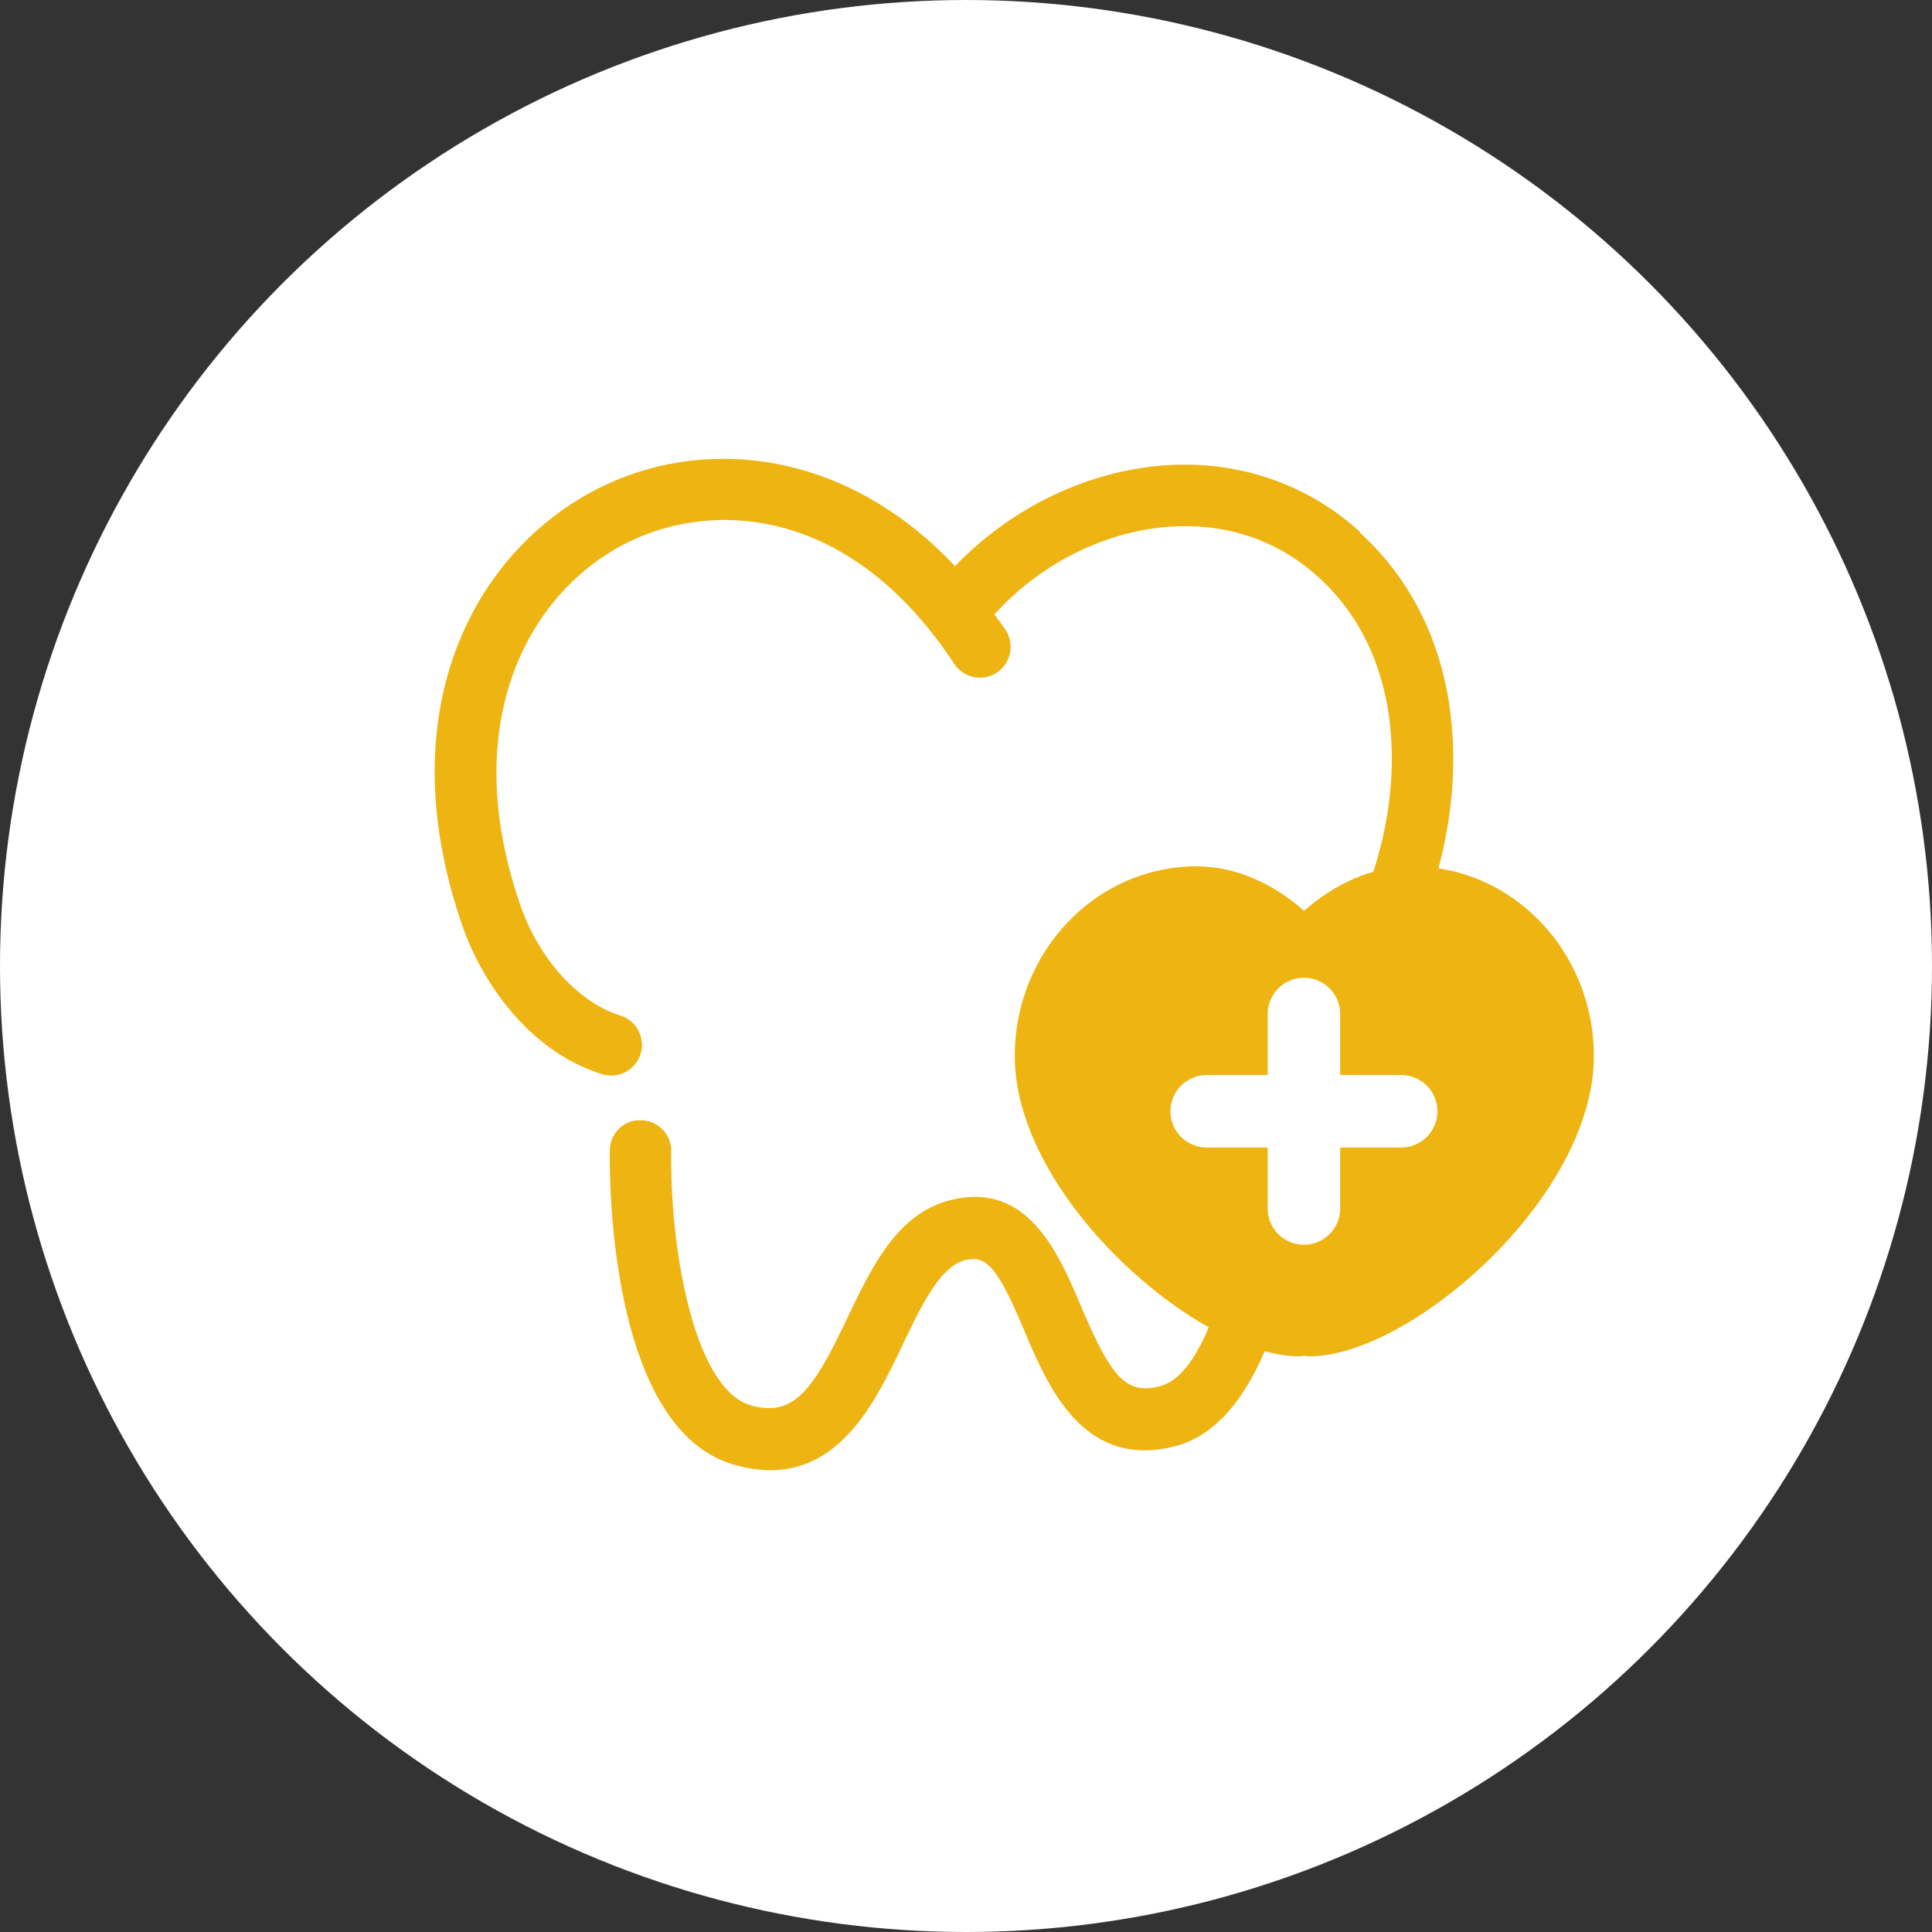 <svg width="80" height="80" fill="none" xmlns="http://www.w3.org/2000/svg"><rect width="100%" height="100%" fill="#333333" stroke="none"/><circle cx="40" cy="40" r="40" fill="#fff"/><path d="M56.31 22.019c-2.197-2.001-5.08-2.976-8.132-2.747-3.197.245-6.342 1.78-8.632 4.171-4.646-4.926-10.48-5.333-14.66-3.273-5.113 2.51-8.87 9.098-5.749 18.137.814 2.365 2.764 5.223 5.791 6.172a1.27 1.27 0 001.594-.83 1.27 1.27 0 00-.83-1.595c-1.747-.55-3.375-2.34-4.147-4.578-2.62-7.572.356-12.998 4.469-15.025 3.552-1.747 9.216-1.475 13.498 5.037.39.585 1.179.746 1.764.364a1.28 1.28 0 00.364-1.763 12.578 12.578 0 00-.466-.645c1.874-2.077 4.52-3.425 7.199-3.629 1.653-.127 4.078.136 6.223 2.086 2.51 2.28 3.036 5.342 3.036 7.504 0 4.078-1.832 8.386-4.672 10.989a.178.178 0 00-.034.05 1.282 1.282 0 00-1.06 1.247c-.034 5.138-1.272 13.05-3.84 13.71-1.442.374-2.044-.457-3.257-3.298-.932-2.196-2.204-5.214-5.41-4.409-2.204.551-3.255 2.756-4.273 4.884-1.382 2.9-2.179 4.12-3.976 3.62-2.392-.67-3.375-6.554-3.316-10.522a1.27 1.27 0 00-1.255-1.289c-.72-.025-1.28.551-1.288 1.255-.017 1.179-.026 11.557 5.172 13.015.534.153 1.026.22 1.475.22 3.002 0 4.41-2.958 5.478-5.188.763-1.603 1.551-3.256 2.594-3.51.89-.221 1.348.322 2.45 2.933.967 2.29 2.434 5.749 6.233 4.774 4.977-1.28 5.647-12.21 5.74-15.415.093-.05.195-.093.28-.17 3.349-3.06 5.502-8.105 5.502-12.862 0-3.841-1.34-7.08-3.866-9.386v-.034z" fill="#EEB412"/><path d="M58.453 35.873c-1.67 0-3.205.747-4.452 1.84-1.246-1.093-2.79-1.84-4.451-1.84-4.163 0-7.53 3.52-7.53 7.86 0 5.86 7.623 12.43 11.778 12.43.076 0 .136-.025.212-.025.076 0 .136.026.212.026 4.163 0 11.777-6.572 11.777-12.43 0-4.342-3.374-7.86-7.53-7.86h-.016z" fill="#EEB412"/><path d="M49.966 46.015h8.055m-4.028-4.028v8.055" stroke="#fff" stroke-width="3" stroke-miterlimit="10" stroke-linecap="round"/></svg>